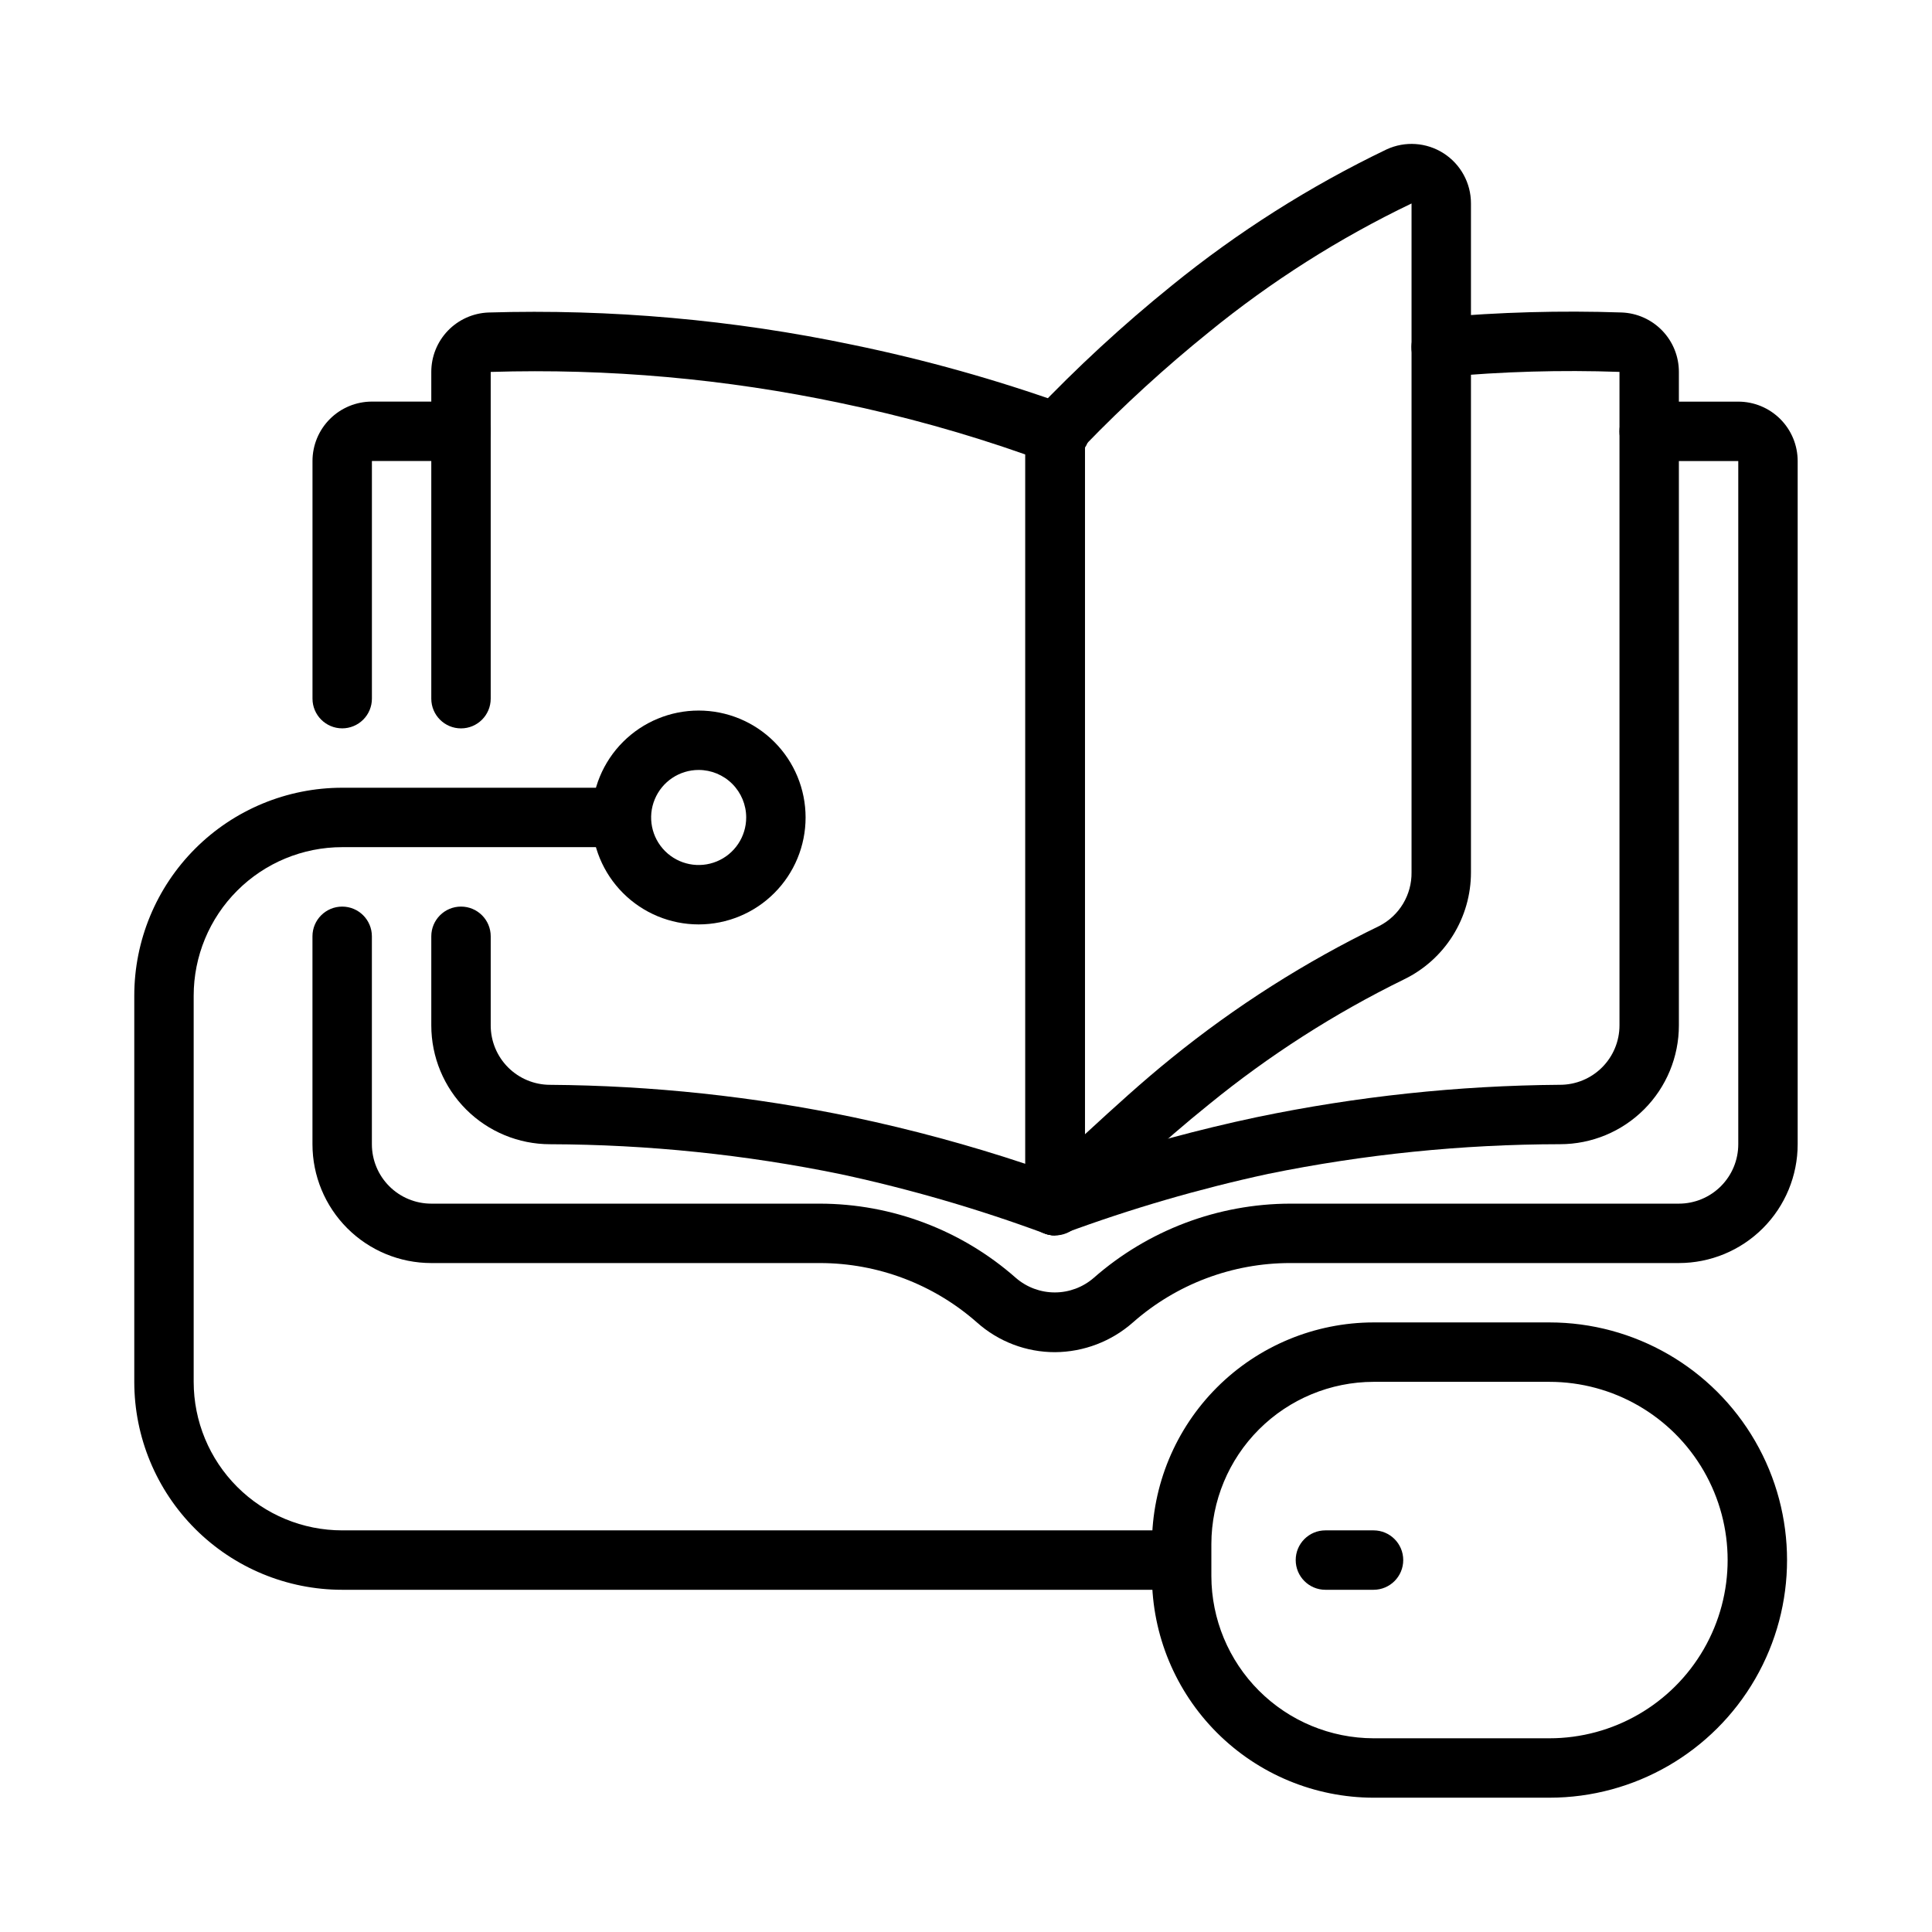 <?xml version="1.0" encoding="UTF-8"?>
<!-- Uploaded to: SVG Repo, www.svgrepo.com, Generator: SVG Repo Mixer Tools -->
<svg fill="#000000" width="800px" height="800px" version="1.1" viewBox="144 144 512 512" xmlns="http://www.w3.org/2000/svg">
 <g>
  <path d="m234.69 337.02c-4.348 0-7.875-3.527-7.875-7.875v-62.973c0-4.176 1.66-8.184 4.613-11.133 2.953-2.953 6.957-4.613 11.133-4.613h23.617c4.348 0 7.871 3.523 7.871 7.871 0 4.348-3.523 7.875-7.871 7.875h-23.617v62.977-0.004c0 2.09-0.828 4.094-2.305 5.566-1.477 1.477-3.481 2.309-5.566 2.309z"/>
  <path d="m423.61 502.34c-7.633 0.012-15.004-2.789-20.703-7.875-11.48-10.125-26.254-15.719-41.562-15.742h-103.05c-8.352 0-16.359-3.316-22.266-9.223-5.902-5.906-9.223-13.914-9.223-22.266v-55.105c0-4.348 3.527-7.871 7.875-7.871s7.871 3.523 7.871 7.871v55.105c0 4.176 1.656 8.18 4.609 11.133s6.957 4.613 11.133 4.613h102.97c19.133 0.027 37.602 7.023 51.953 19.68 2.863 2.481 6.523 3.848 10.312 3.848 3.789 0 7.449-1.367 10.312-3.848 14.414-12.656 32.934-19.648 52.113-19.68h102.96c4.176 0 8.18-1.66 11.133-4.613s4.613-6.957 4.613-11.133v-181.05h-23.617c-4.348 0-7.871-3.527-7.871-7.875 0-4.348 3.523-7.871 7.871-7.871h23.617c4.176 0 8.18 1.66 11.133 4.613 2.953 2.949 4.609 6.957 4.609 11.133v181.05c0 8.352-3.316 16.359-9.223 22.266-5.902 5.906-13.914 9.223-22.266 9.223h-102.96c-15.363-0.016-30.199 5.582-41.723 15.742-5.699 5.027-13.023 7.824-20.625 7.875z"/>
  <path d="m424.95 266.18h-2.676c-4.348 0-7.871-3.527-7.871-7.875 0-4.348 3.523-7.871 7.871-7.871h2.676c4.348 0 7.871 3.523 7.871 7.871 0 4.348-3.523 7.875-7.871 7.875z"/>
  <path d="m423.61 471.4c-0.91 0-1.816-0.16-2.676-0.473-17.629-6.523-35.703-11.785-54.082-15.746-25.359-5.207-51.176-7.871-77.066-7.949-8.352 0-16.359-3.316-22.266-9.223-5.902-5.906-9.223-13.914-9.223-22.266v-23.617c0-4.348 3.527-7.871 7.875-7.871 4.348 0 7.871 3.523 7.871 7.871v23.617c0 4.176 1.656 8.18 4.609 11.133s6.957 4.613 11.133 4.613c26.984 0.195 53.879 3.07 80.297 8.578 15.441 3.254 30.684 7.379 45.656 12.359v-187.98c-15.973-5.625-32.305-10.172-48.887-13.617-30.496-6.445-61.652-9.223-92.809-8.266v86.59c0 4.348-3.523 7.875-7.871 7.875-4.348 0-7.875-3.527-7.875-7.875v-86.59c-0.004-4.07 1.57-7.981 4.387-10.918 2.82-2.934 6.664-4.664 10.73-4.828 32.445-0.969 64.895 1.91 96.668 8.582 19.078 3.93 37.859 9.191 56.207 15.742 3.113 1.129 5.191 4.086 5.195 7.402v204.67c0 2.086-0.832 4.09-2.309 5.566-1.477 1.477-3.477 2.305-5.566 2.305z"/>
  <path d="m423.61 471.4c-4.348 0-7.871-3.523-7.871-7.871v-204.68c0-4.348 3.523-7.871 7.871-7.871 4.348 0 7.875 3.523 7.875 7.871v193.57c14.949-4.969 30.164-9.094 45.578-12.359 26.441-5.504 53.363-8.379 80.371-8.578 4.176 0 8.18-1.66 11.133-4.613 2.953-2.953 4.613-6.957 4.613-11.133v-173.18c-15.52-0.543-31.059-0.094-46.523 1.336-4.348 0.395-8.191-2.812-8.582-7.16s2.816-8.191 7.164-8.582c16.121-1.434 32.316-1.883 48.492-1.34 4.078 0.145 7.945 1.867 10.777 4.805 2.836 2.938 4.418 6.859 4.414 10.941v173.18c0 8.352-3.316 16.359-9.223 22.266-5.902 5.906-13.914 9.223-22.266 9.223-25.992 0.039-51.914 2.676-77.379 7.871-18.352 3.973-36.395 9.234-54.004 15.746-0.777 0.312-1.602 0.496-2.441 0.551z"/>
  <path d="m423.61 471.4c-0.996 0-1.984-0.184-2.91-0.551-3-1.195-4.965-4.098-4.961-7.32v-204.68c0.008-2.023 0.797-3.973 2.203-5.43 11.426-12.02 23.629-23.273 36.527-33.691 17.516-14.238 36.645-26.363 56.992-36.133 4.883-2.262 10.582-1.871 15.109 1.031 4.527 2.902 7.262 7.914 7.25 13.293v177.28c0.004 5.91-1.656 11.699-4.789 16.711-3.129 5.012-7.609 9.043-12.926 11.625-18.449 9.035-35.801 20.152-51.719 33.145-12.406 9.992-24.133 20.801-35.109 32.352-1.492 1.523-3.535 2.375-5.668 2.363zm7.871-209.32 0.004 182.55c7.871-7.242 15.273-14.012 22.984-20.23 16.965-13.754 35.453-25.508 55.105-35.031 2.59-1.344 4.758-3.379 6.258-5.879 1.5-2.504 2.277-5.371 2.242-8.289v-177.28c-19.18 9.203-37.199 20.645-53.688 34.086-11.574 9.34-22.566 19.383-32.902 30.074z"/>
  <path d="m554.61 620.41h-46.602c-15.57-0.02-30.496-6.215-41.504-17.223-11.008-11.008-17.203-25.934-17.223-41.5v-8.504c0.02-15.566 6.215-30.492 17.223-41.5 11.008-11.012 25.934-17.203 41.504-17.227h46.602c22.5 0 43.289 12.004 54.539 31.488 11.25 19.488 11.25 43.492 0 62.977s-32.039 31.488-54.539 31.488zm-46.602-110.21c-11.395 0.02-22.316 4.555-30.371 12.613-8.055 8.055-12.59 18.977-12.613 30.367v8.504c0.023 11.391 4.559 22.312 12.613 30.367 8.055 8.059 18.977 12.59 30.371 12.613h46.602c16.875 0 32.465-9.004 40.902-23.617 8.438-14.613 8.438-32.617 0-47.23s-24.027-23.617-40.902-23.617z"/>
  <path d="m508 565.31h-12.754c-4.348 0-7.871-3.527-7.871-7.875s3.523-7.871 7.871-7.871h12.754c4.348 0 7.871 3.523 7.871 7.871s-3.523 7.875-7.871 7.875z"/>
  <path d="m455.1 565.31h-220.41c-14.617 0-28.633-5.809-38.965-16.141-10.336-10.336-16.141-24.352-16.141-38.965v-102.34c0-14.613 5.805-28.633 16.141-38.965 10.332-10.336 24.348-16.141 38.965-16.141h73.684-0.004c4.348 0 7.871 3.523 7.871 7.871 0 4.348-3.523 7.875-7.871 7.875h-73.68c-10.441 0-20.453 4.144-27.832 11.527-7.383 7.383-11.531 17.391-11.531 27.832v102.34c0 10.438 4.148 20.449 11.531 27.832 7.379 7.383 17.391 11.527 27.832 11.527h220.41c4.348 0 7.875 3.523 7.875 7.871s-3.527 7.875-7.875 7.875z"/>
  <path d="m329.15 388.98c-7.516 0-14.723-2.984-20.035-8.301-5.316-5.312-8.301-12.52-8.301-20.039 0-7.516 2.984-14.723 8.301-20.039 5.312-5.312 12.52-8.297 20.035-8.297 7.519 0 14.727 2.984 20.039 8.297 5.316 5.316 8.301 12.523 8.301 20.039 0 7.519-2.984 14.727-8.301 20.039-5.312 5.316-12.52 8.301-20.039 8.301zm0-40.934c-5.094 0-9.684 3.07-11.633 7.777-1.953 4.703-0.875 10.121 2.727 13.723 3.606 3.606 9.023 4.68 13.727 2.731 4.707-1.949 7.777-6.539 7.777-11.637 0-3.34-1.328-6.543-3.691-8.906-2.359-2.359-5.562-3.688-8.906-3.688z"/>
 </g>
</svg>
